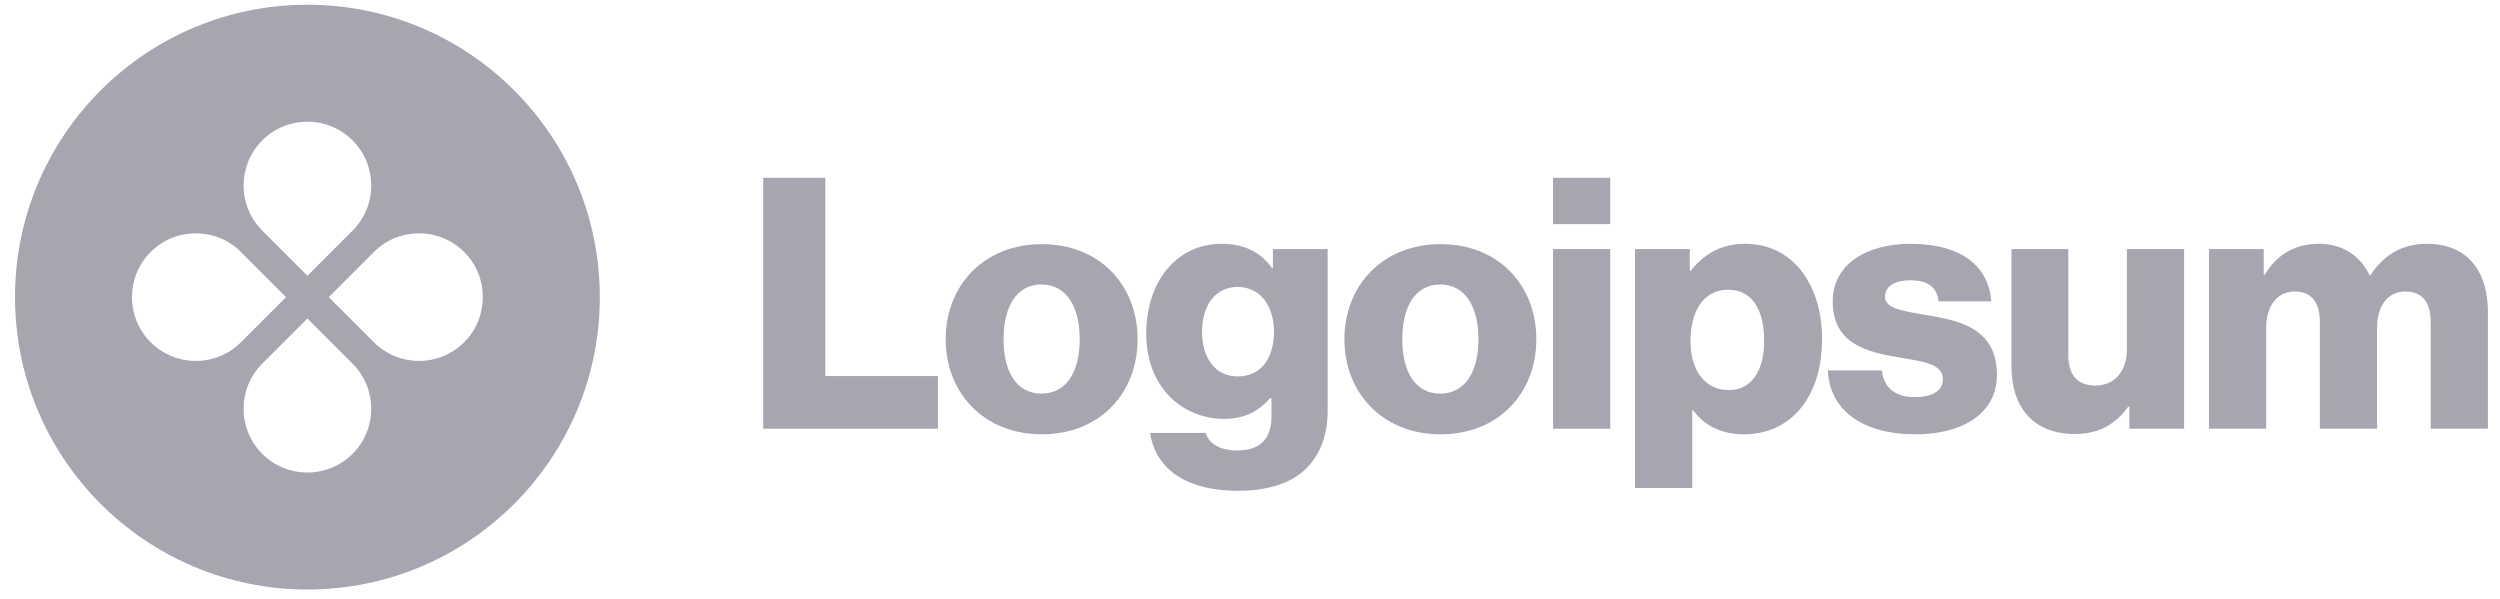 <?xml version="1.0" encoding="UTF-8"?>
<svg xmlns="http://www.w3.org/2000/svg" width="171" height="41" viewBox="0 0 171 41" fill="none">
  <g clip-path="url(#clip0_210_72)">
    <path d="M52.203 29.323H64.155V25.723H56.451V12.163H52.203V29.323Z" fill="#232038" fill-opacity="0.4"></path>
    <path d="M71.236 26.923C69.532 26.923 68.644 25.435 68.644 23.203C68.644 20.971 69.532 19.459 71.236 19.459C72.94 19.459 73.852 20.971 73.852 23.203C73.852 25.435 72.94 26.923 71.236 26.923ZM71.26 29.707C75.22 29.707 77.812 26.899 77.812 23.203C77.812 19.507 75.22 16.699 71.26 16.699C67.324 16.699 64.684 19.507 64.684 23.203C64.684 26.899 67.324 29.707 71.26 29.707Z" fill="#232038" fill-opacity="0.4"></path>
    <path d="M84.667 33.571C86.491 33.571 88.099 33.163 89.179 32.203C90.163 31.315 90.811 29.971 90.811 28.123V17.035H87.067V18.355H87.019C86.299 17.323 85.195 16.675 83.563 16.675C80.515 16.675 78.403 19.219 78.403 22.819C78.403 26.587 80.971 28.651 83.731 28.651C85.219 28.651 86.155 28.051 86.875 27.235H86.971V28.459C86.971 29.947 86.275 30.811 84.619 30.811C83.323 30.811 82.675 30.259 82.459 29.611H78.667C79.051 32.179 81.283 33.571 84.667 33.571ZM84.643 25.747C83.179 25.747 82.219 24.547 82.219 22.699C82.219 20.827 83.179 19.627 84.643 19.627C86.275 19.627 87.139 21.019 87.139 22.675C87.139 24.403 86.347 25.747 84.643 25.747Z" fill="#232038" fill-opacity="0.4"></path>
    <path d="M98.509 26.923C96.805 26.923 95.917 25.435 95.917 23.203C95.917 20.971 96.805 19.459 98.509 19.459C100.213 19.459 101.125 20.971 101.125 23.203C101.125 25.435 100.213 26.923 98.509 26.923ZM98.533 29.707C102.493 29.707 105.085 26.899 105.085 23.203C105.085 19.507 102.493 16.699 98.533 16.699C94.597 16.699 91.957 19.507 91.957 23.203C91.957 26.899 94.597 29.707 98.533 29.707Z" fill="#232038" fill-opacity="0.4"></path>
    <path d="M106.228 29.323H110.14V17.035H106.228V29.323ZM106.228 15.331H110.14V12.163H106.228V15.331Z" fill="#232038" fill-opacity="0.4"></path>
    <path d="M111.837 33.379H115.749V28.051H115.797C116.565 29.083 117.693 29.707 119.277 29.707C122.493 29.707 124.629 27.163 124.629 23.179C124.629 19.483 122.637 16.675 119.373 16.675C117.693 16.675 116.493 17.419 115.653 18.523H115.581V17.035H111.837V33.379ZM118.269 26.683C116.589 26.683 115.629 25.315 115.629 23.323C115.629 21.331 116.493 19.819 118.197 19.819C119.877 19.819 120.669 21.211 120.669 23.323C120.669 25.411 119.757 26.683 118.269 26.683Z" fill="#232038" fill-opacity="0.4"></path>
    <path d="M130.998 29.707C134.214 29.707 136.59 28.315 136.59 25.627C136.59 22.483 134.046 21.931 131.886 21.571C130.326 21.283 128.934 21.163 128.934 20.299C128.934 19.531 129.678 19.171 130.638 19.171C131.718 19.171 132.462 19.507 132.606 20.611H136.206C136.014 18.187 134.142 16.675 130.662 16.675C127.758 16.675 125.358 18.019 125.358 20.611C125.358 23.491 127.638 24.067 129.774 24.427C131.406 24.715 132.894 24.835 132.894 25.939C132.894 26.731 132.15 27.163 130.974 27.163C129.678 27.163 128.862 26.563 128.718 25.339H125.022C125.142 28.051 127.398 29.707 130.998 29.707Z" fill="#232038" fill-opacity="0.4"></path>
    <path d="M141.904 29.683C143.608 29.683 144.688 29.011 145.576 27.811H145.648V29.323H149.392V17.035H145.48V23.899C145.48 25.363 144.664 26.371 143.32 26.371C142.072 26.371 141.472 25.627 141.472 24.283V17.035H137.584V25.099C137.584 27.835 139.072 29.683 141.904 29.683Z" fill="#232038" fill-opacity="0.4"></path>
    <path d="M151.094 29.323H155.006V22.435C155.006 20.971 155.726 19.939 156.95 19.939C158.126 19.939 158.678 20.707 158.678 22.027V29.323H162.59V22.435C162.59 20.971 163.286 19.939 164.534 19.939C165.71 19.939 166.262 20.707 166.262 22.027V29.323H170.174V21.331C170.174 18.571 168.782 16.675 165.998 16.675C164.414 16.675 163.094 17.347 162.134 18.835H162.086C161.462 17.515 160.238 16.675 158.63 16.675C156.854 16.675 155.678 17.515 154.91 18.787H154.838V17.035H151.094V29.323Z" fill="#232038" fill-opacity="0.4"></path>
    <path fill-rule="evenodd" clip-rule="evenodd" d="M21.027 40.323C32.073 40.323 41.027 31.369 41.027 20.323C41.027 9.278 32.073 0.323 21.027 0.323C9.981 0.323 1.027 9.278 1.027 20.323C1.027 31.369 9.981 40.323 21.027 40.323ZM24.114 15.776C25.819 14.071 25.819 11.307 24.114 9.602C22.409 7.897 19.645 7.897 17.94 9.602C16.235 11.307 16.235 14.071 17.94 15.776L21.027 18.863L24.114 15.776ZM25.575 23.41C27.279 25.115 30.044 25.115 31.748 23.41C33.453 21.705 33.453 18.941 31.748 17.236C30.044 15.531 27.279 15.531 25.575 17.236L22.488 20.323L25.575 23.41ZM24.114 31.045C25.819 29.34 25.819 26.576 24.114 24.871L21.027 21.784L17.94 24.871C16.235 26.576 16.235 29.34 17.94 31.045C19.645 32.749 22.409 32.749 24.114 31.045ZM10.306 23.41C8.601 21.705 8.601 18.941 10.306 17.236C12.011 15.531 14.775 15.531 16.48 17.236L19.567 20.323L16.48 23.41C14.775 25.115 12.011 25.115 10.306 23.41Z" fill="#232038" fill-opacity="0.4"></path>
  </g>
  <defs>
    <clipPath id="clip0_210_72">
      <rect width="170" height="41" fill="white" transform="translate(0.926)"></rect>
    </clipPath>
  </defs>
</svg>
